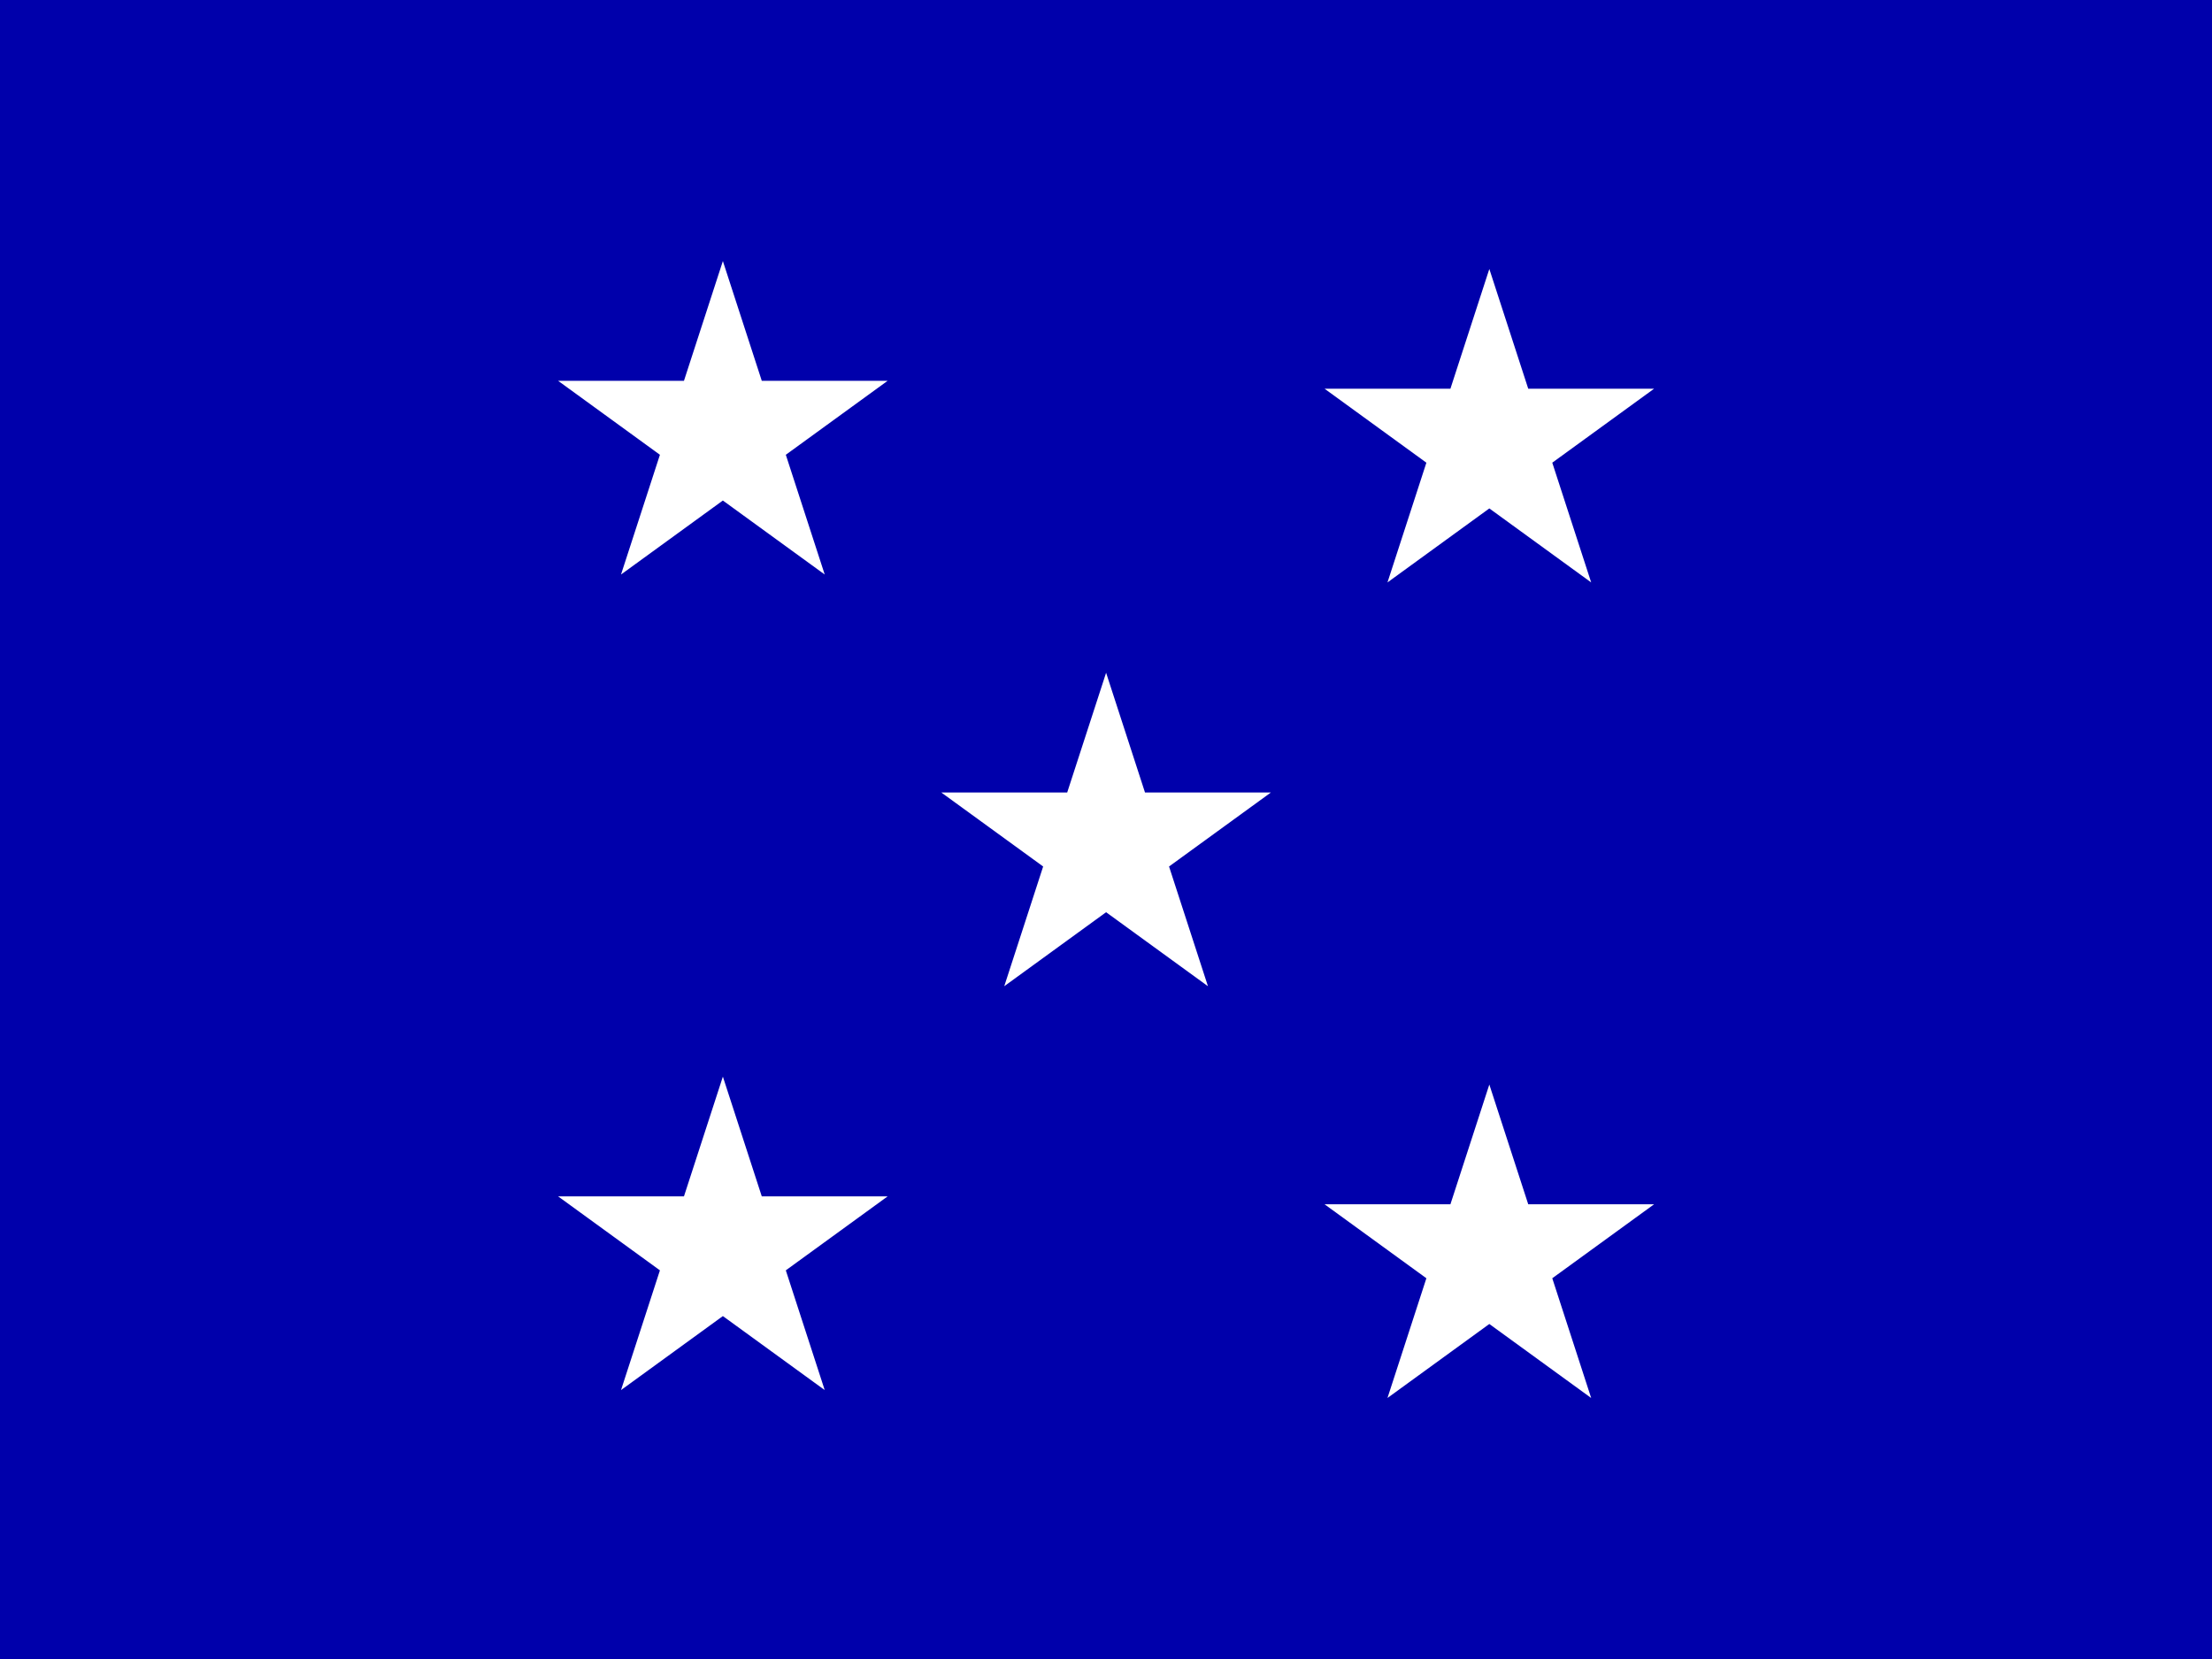 <?xml version="1.0" encoding="UTF-8"?>
<svg width="400" height="300" version="1.1" xmlns="http://www.w3.org/2000/svg" xmlns:xlink="http://www.w3.org/1999/xlink">
 <path d="m0 0h400v300h-400z" fill="#0000ab"/>
 <path id="a" d="m181.6 178.34 48.217-35.031h-59.599l48.217 35.031-18.417-56.682z" fill="#fff"/>
 <g id="b" transform="translate(-1816.4,-513.15)">
  <use transform="translate(1747.1,438.7)" xlink:href="#a"/>
  <use transform="translate(1885.7,440.13)" xlink:href="#a"/>
 </g>
 <use transform="translate(0,147.48)" xlink:href="#b"/>
</svg>
